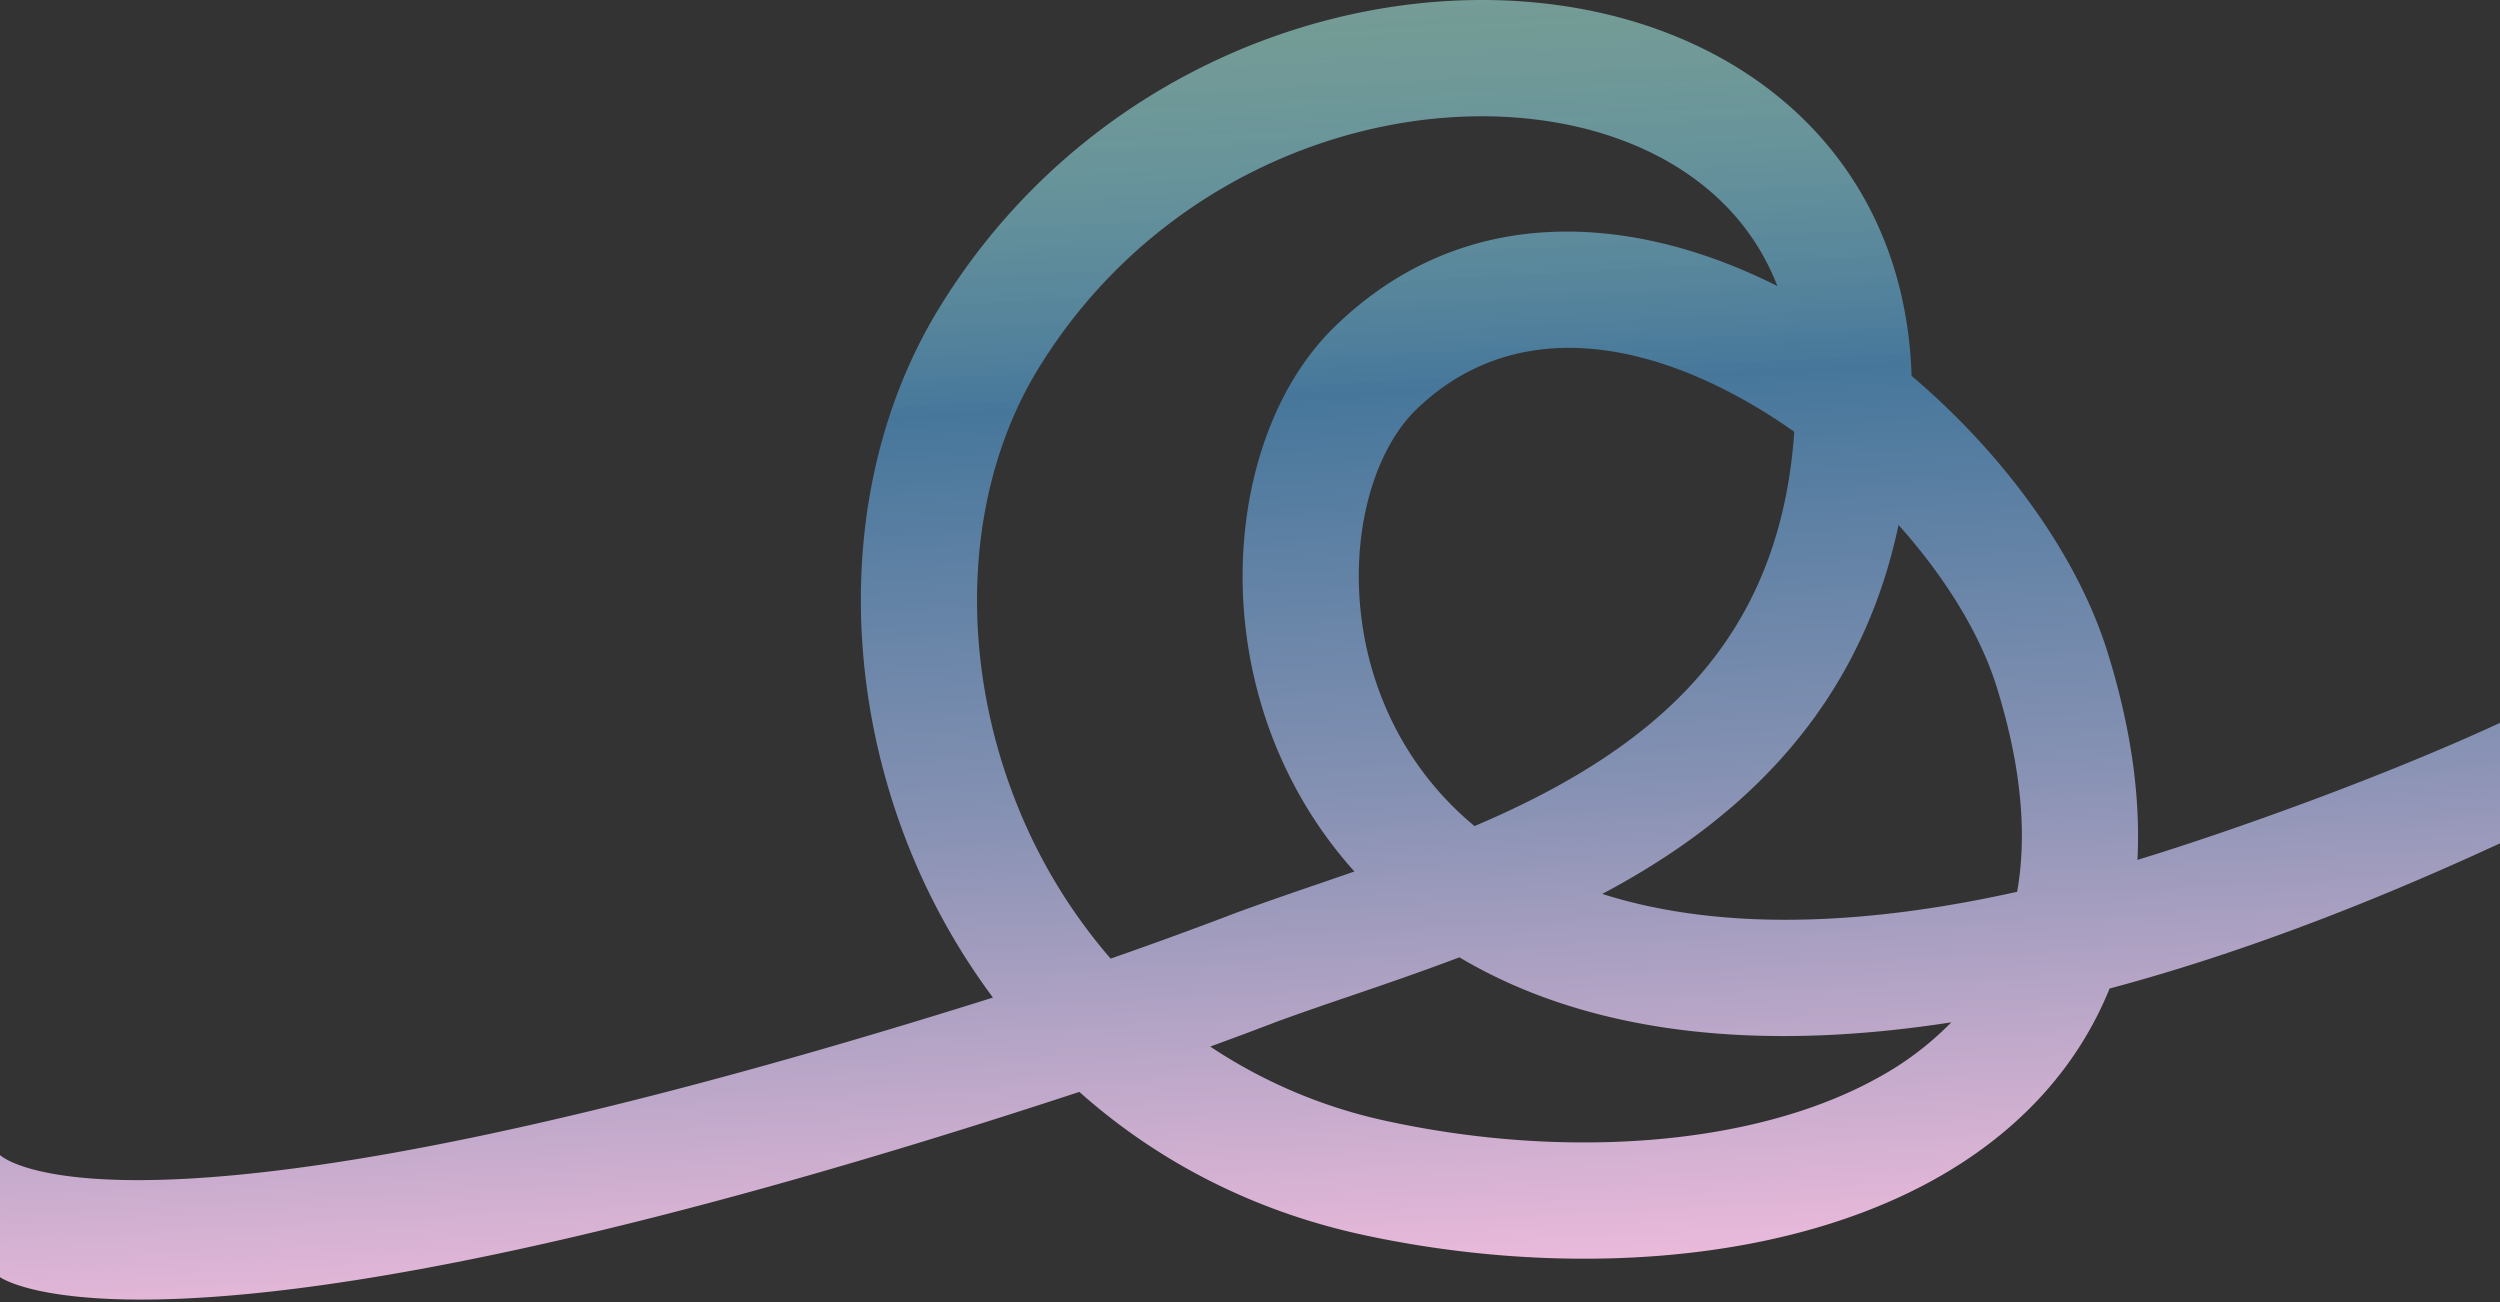 <svg xmlns="http://www.w3.org/2000/svg" fill="none" viewBox="0 0 645 336"><rect x="0" y="0" width="645" height="336" fill="#333333" stroke="none"/><path fill="url(#a)" fill-rule="evenodd" d="M458.56 73.8c-35.9-18.09-80.05-22.69-114.16 10.44-16.64 16.17-24.71 42.47-23.73 68.72.91 24.4 9.64 50.61 28.77 71.89l-9.58 3.3a1042.1 1042.1 0 0 0-20.12 7.04l-.11.04-.11.04a1134.51 1134.51 0 0 1-32.98 12.05 139.5 139.5 0 0 1-23.89-39.08c-15.74-38.74-13.87-82.09 5.34-113.3 28.63-46.53 78.93-67.38 121.62-64.71 21.27 1.32 39.77 8.43 52.71 20.07a60.81 60.81 0 0 1 16.24 23.5Zm34.63 23.18c-.91-29-12.39-52.42-30.83-69C443.4 10.94 418.04 1.94 391.48.28c-52.95-3.3-114.17 22.3-149.01 78.92-25.06 40.73-26.28 94.35-7.59 140.34a171 171 0 0 0 21.3 37.83C30.35 328.42 0 298 0 298v31.5s40.76 30.33 278.47-47.79c19.55 17.4 44.04 30.57 73.2 36.89 48.87 10.59 106.05 8.48 147.01-14.1 20.05-11.05 36.59-27.26 45.6-49.46 30.16-8.05 63.66-20.3 100.72-37.46V186.5c-29.85 13.82-69.34 27.98-93.54 35.35.84-16.3-1.66-34.22-7.76-53.74-7.84-25.07-26.77-51-50.5-71.13Zm27.23 133.1c2.49-14.04 1.4-31.49-5.33-53.02-4.2-13.43-13.21-28.14-25.27-41.62-8.21 39.02-30.34 65.3-57.44 83.79a199.4 199.4 0 0 1-19 11.4c25.37 8.08 60.24 9.88 107.04-.55Zm-16.98 33.68c-55.37 8.6-97.07.98-126.92-16.77-10 3.79-19.77 7.13-28.83 10.22a945.9 945.9 0 0 0-17.57 6.12c-5.98 2.29-11.94 4.52-17.88 6.68a131.92 131.92 0 0 0 45.78 19.27c44.77 9.7 93.82 6.79 126.2-11.06a80.1 80.1 0 0 0 19.22-14.46Zm-123.01-50.63a81.3 81.3 0 0 1-4.48-3.99c-16.83-16.14-24.57-37.32-25.32-57.3-.76-20.45 5.8-37.47 14.66-46.08 22.3-21.66 53.1-20.1 84.27-2.79a147.4 147.4 0 0 1 13.36 8.43c-2.83 41.22-22.2 65.82-47.43 83.05-10.94 7.46-22.81 13.47-35.06 18.68Z" clip-rule="evenodd"/><defs><linearGradient id="a" x1="105.5" x2="126.42" y1="-47.94" y2="347.58" gradientUnits="userSpaceOnUse"><stop stop-color="#C1FFD8" stop-opacity=".5"/><stop offset=".41" stop-color="#46779B"/><stop offset=".67" stop-color="#8591B3"/><stop offset="1" stop-color="#F0BCDD"/></linearGradient></defs></svg>